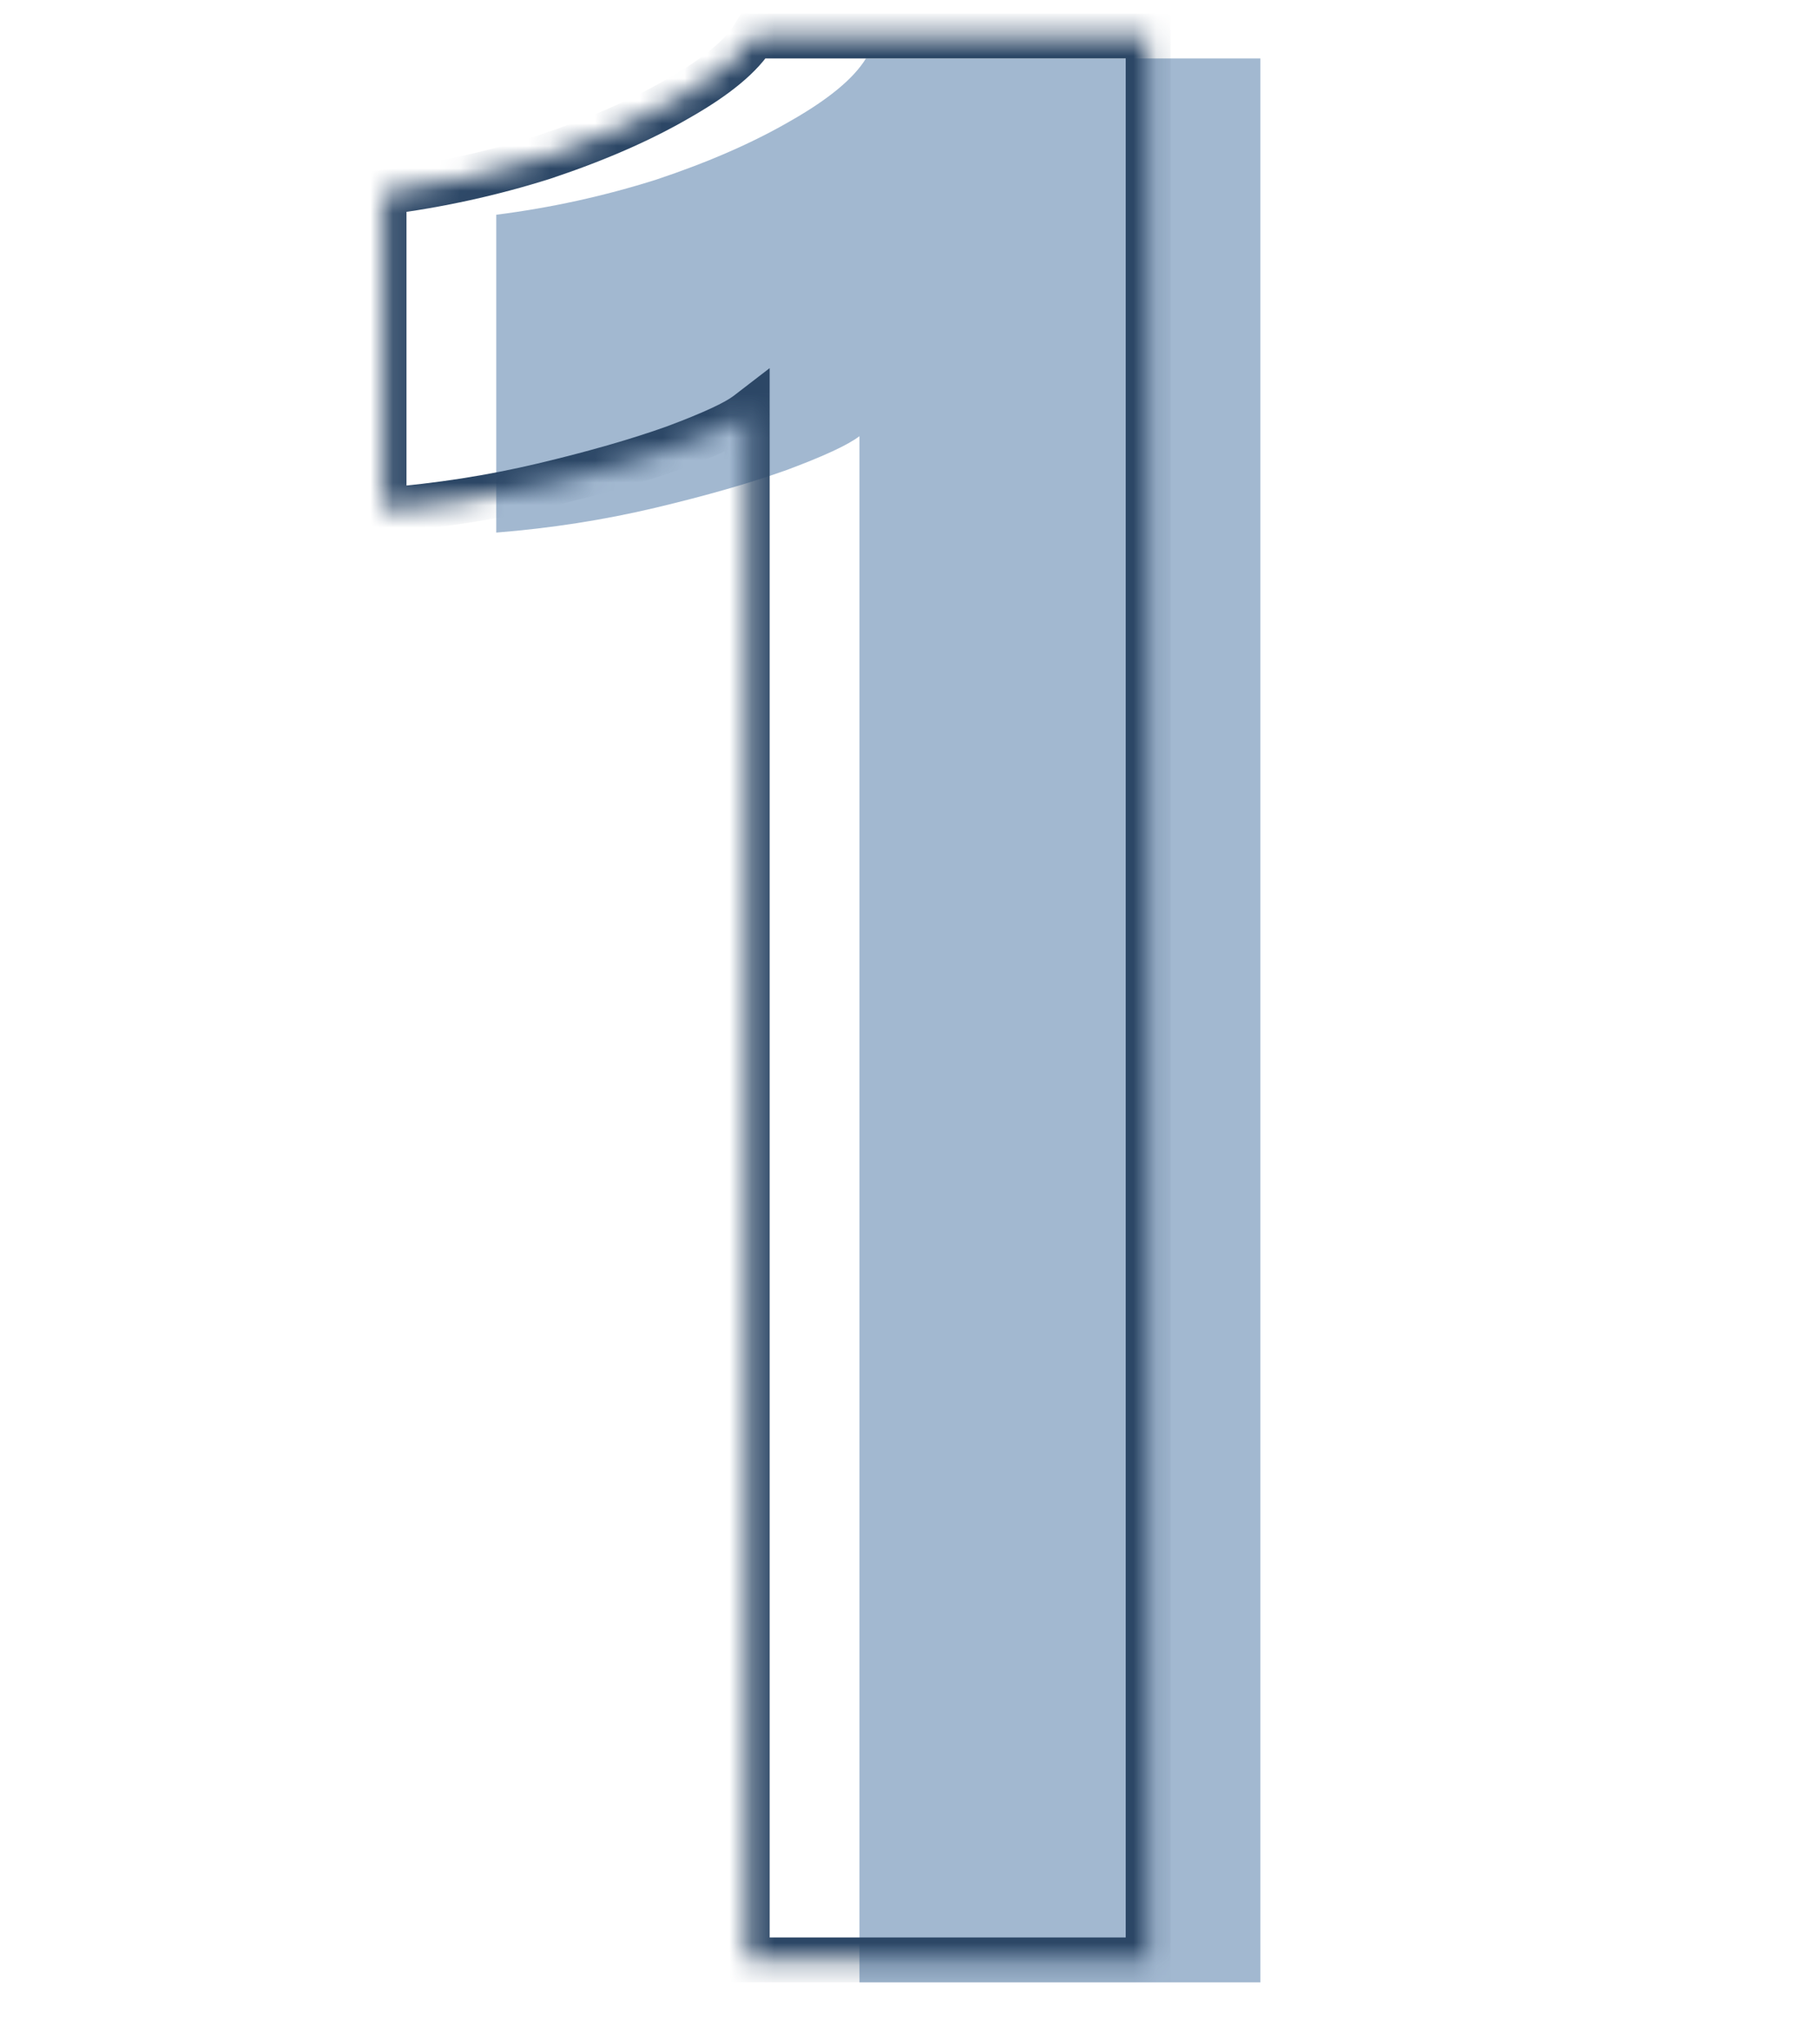 <svg width="81" height="91" viewBox="0 0 81 91" fill="none" xmlns="http://www.w3.org/2000/svg">
<path d="M56.156 2.602V88.268H38.292V19.422C37.789 19.808 36.706 20.311 35.044 20.93C33.42 21.51 31.467 22.07 29.186 22.612C26.904 23.153 24.546 23.52 22.11 23.714V9.562C24.546 9.252 26.924 8.73 29.244 7.996C31.564 7.222 33.555 6.352 35.218 5.386C36.919 4.419 38.04 3.491 38.582 2.602H56.156Z" fill="#174E89" fill-opacity="0.4"/>
<mask id="path-2-inside-1_841_1626" fill="white">
<path d="M51.156 1.602V87.268H33.292V18.422C32.789 18.808 31.706 19.311 30.044 19.93C28.42 20.51 26.467 21.07 24.186 21.612C21.904 22.153 19.546 22.52 17.11 22.714V8.562C19.546 8.252 21.924 7.73 24.244 6.996C26.564 6.222 28.555 5.352 30.218 4.386C31.919 3.419 33.04 2.491 33.582 1.602H51.156Z"/>
</mask>
<path d="M51.156 1.602H52.156V0.602H51.156V1.602ZM51.156 87.268V88.268H52.156V87.268H51.156ZM33.292 87.268H32.292V88.268H33.292V87.268ZM33.292 18.422H34.292V16.391L32.682 17.629L33.292 18.422ZM30.044 19.93L30.38 20.872L30.392 20.867L30.044 19.93ZM24.186 21.612L23.955 20.639L23.955 20.639L24.186 21.612ZM17.11 22.714H16.11V23.796L17.189 23.711L17.11 22.714ZM17.11 8.562L16.984 7.57L16.11 7.681V8.562H17.11ZM24.244 6.996L24.546 7.949L24.553 7.947L24.56 7.944L24.244 6.996ZM30.218 4.386L29.724 3.516L29.715 3.521L30.218 4.386ZM33.582 1.602V0.602H33.02L32.727 1.082L33.582 1.602ZM51.156 1.602H50.156V87.268H51.156H52.156V1.602H51.156ZM51.156 87.268V86.268H33.292V87.268V88.268H51.156V87.268ZM33.292 87.268H34.292V18.422H33.292H32.292V87.268H33.292ZM33.292 18.422L32.682 17.629C32.317 17.91 31.375 18.367 29.695 18.992L30.044 19.93L30.392 20.867C32.037 20.255 33.261 19.707 33.901 19.214L33.292 18.422ZM30.044 19.93L29.707 18.988C28.128 19.552 26.212 20.103 23.955 20.639L24.186 21.612L24.416 22.585C26.722 22.038 28.712 21.467 30.38 20.871L30.044 19.93ZM24.186 21.612L23.955 20.639C21.725 21.168 19.418 21.527 17.03 21.717L17.11 22.714L17.189 23.711C19.674 23.513 22.083 23.138 24.416 22.585L24.186 21.612ZM17.11 22.714H18.11V8.562H17.11H16.11V22.714H17.11ZM17.11 8.562L17.235 9.554C19.731 9.237 22.168 8.702 24.546 7.949L24.244 6.996L23.942 6.042C21.68 6.759 19.36 7.268 16.984 7.57L17.11 8.562ZM24.244 6.996L24.56 7.944C26.928 7.155 28.985 6.259 30.72 5.25L30.218 4.386L29.715 3.521C28.125 4.446 26.199 5.29 23.927 6.047L24.244 6.996ZM30.218 4.386L30.712 5.255C32.452 4.266 33.758 3.235 34.436 2.122L33.582 1.602L32.727 1.082C32.322 1.747 31.386 2.572 29.724 3.516L30.218 4.386ZM33.582 1.602V2.602H51.156V1.602V0.602H33.582V1.602Z" fill="#2C4766" mask="url(#path-2-inside-1_841_1626)"/>
</svg>

